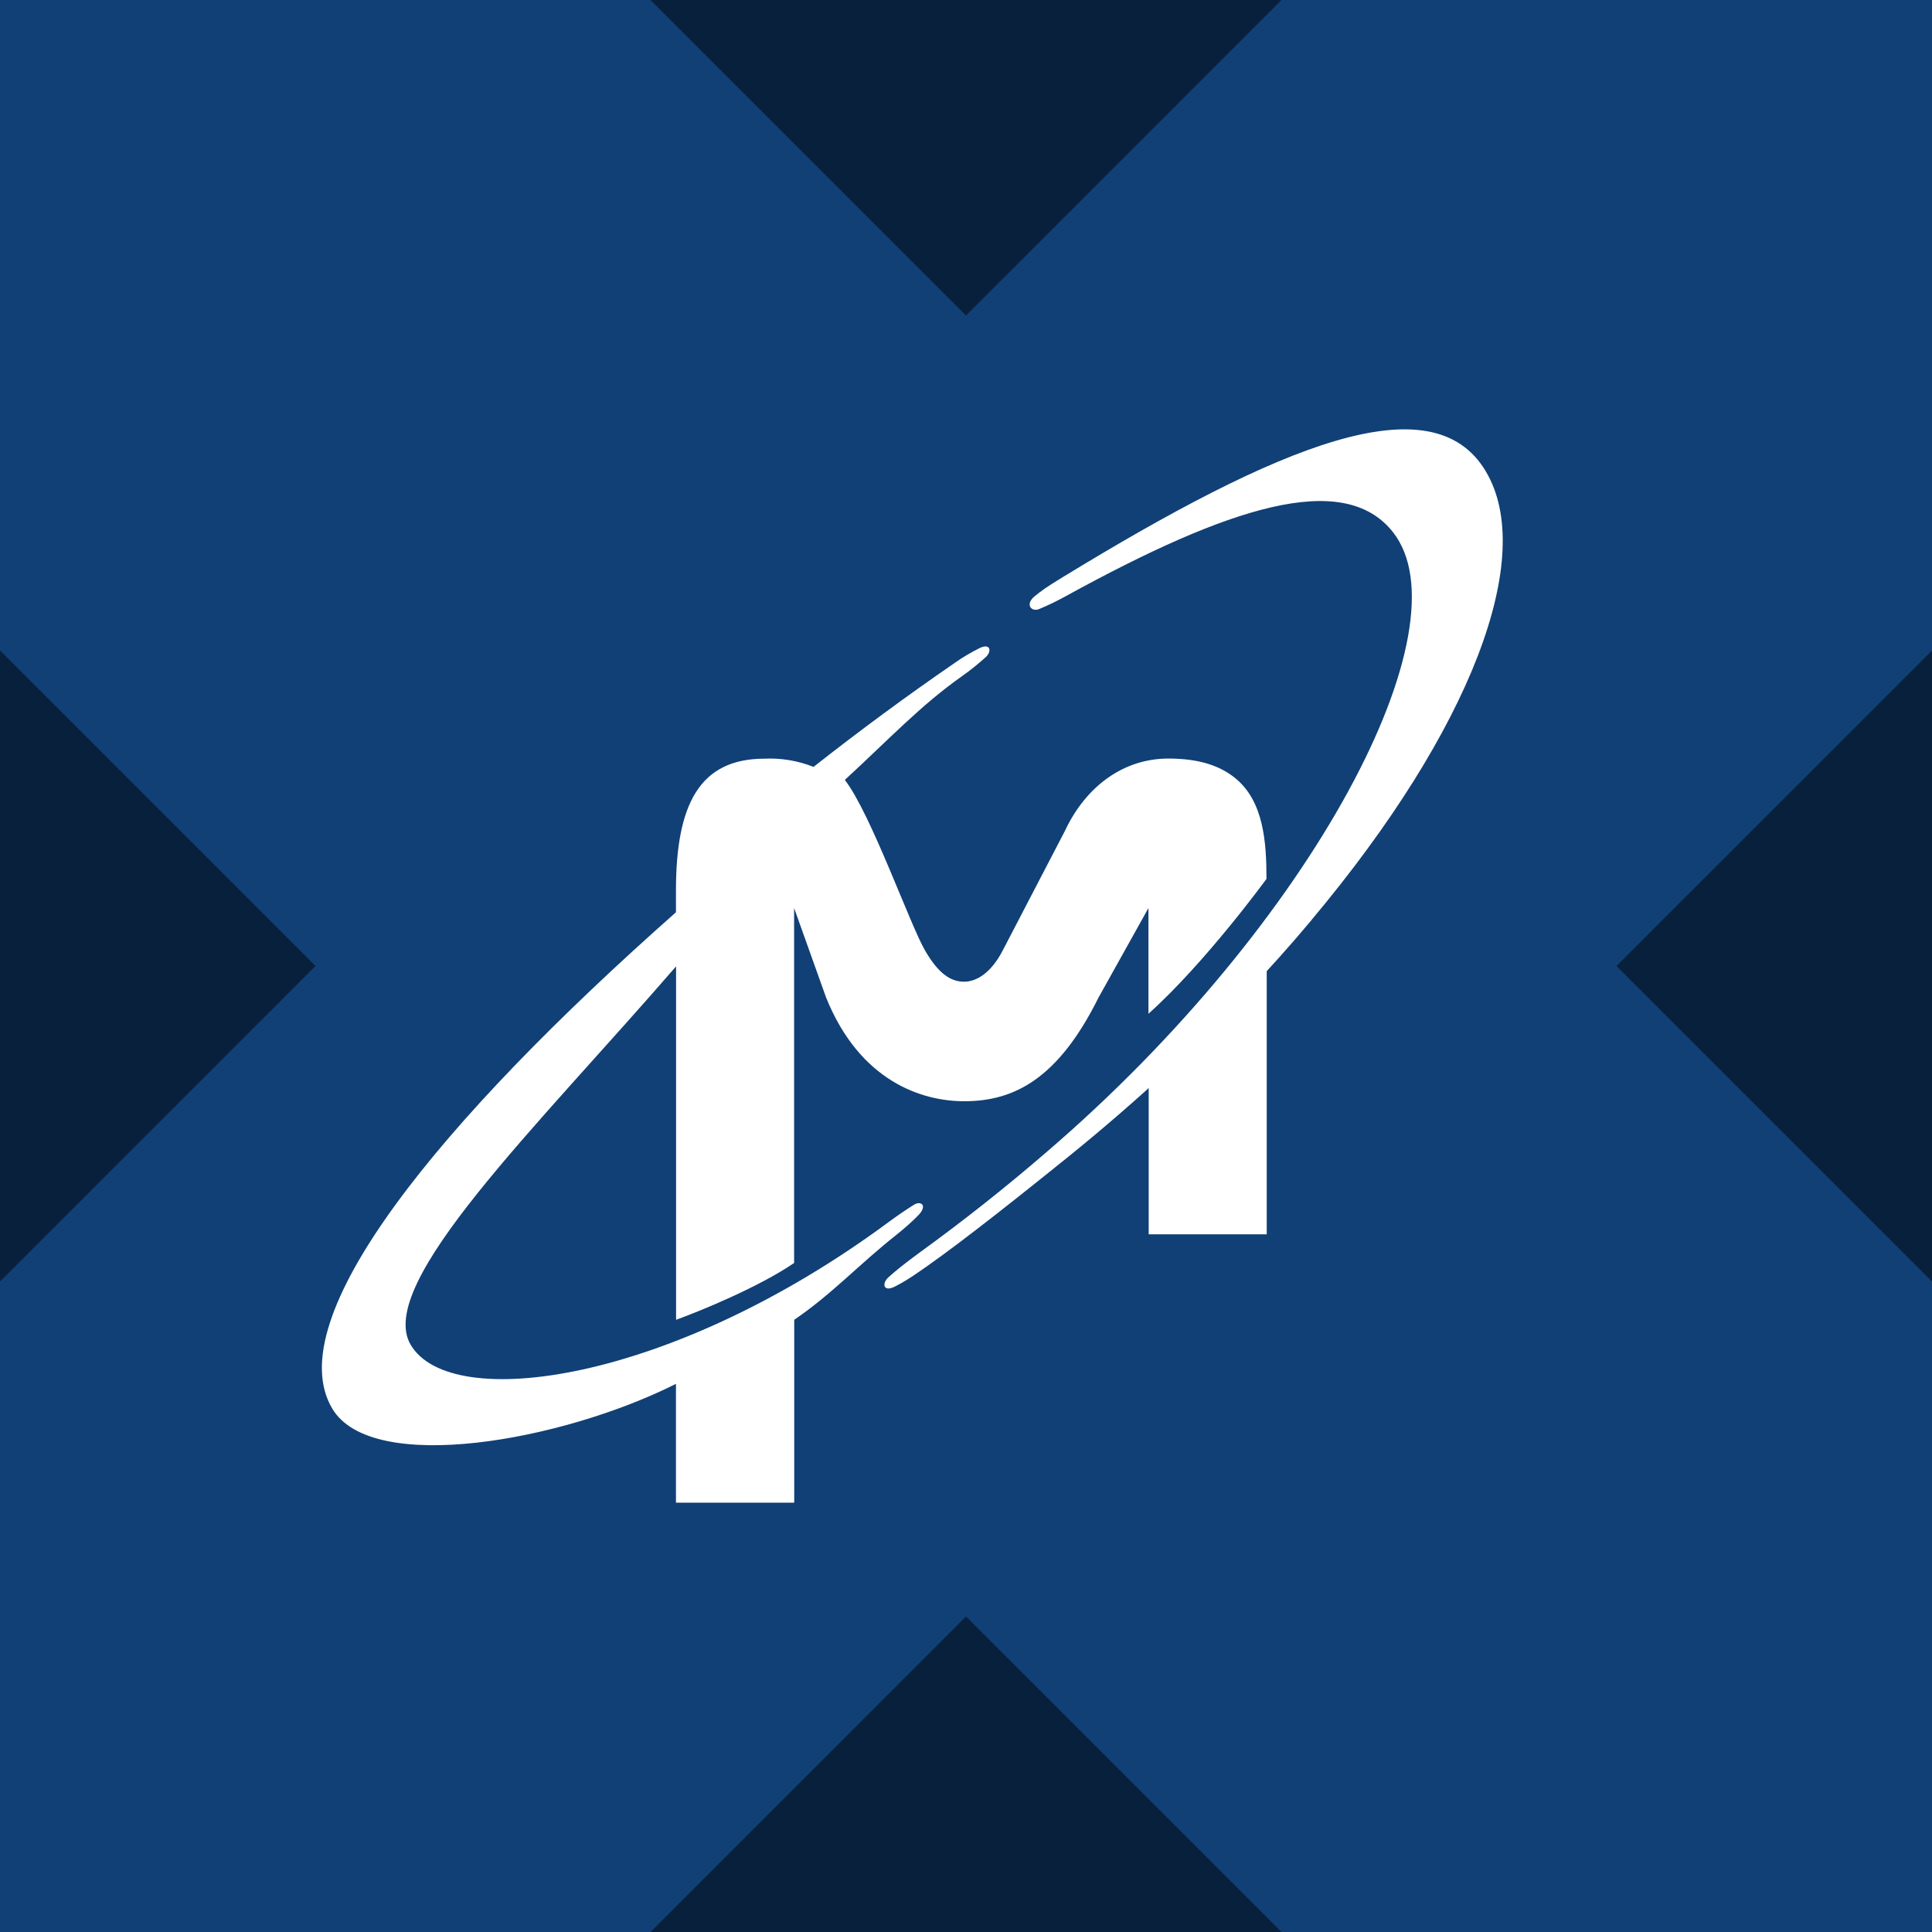 <svg width="32" height="32" viewBox="0 0 32 32" fill="none" xmlns="http://www.w3.org/2000/svg">
<rect x="0" y="0" width="32" height="32" fill="#808080" stroke="none"/>
<g clip-path="url(#clip0_2051_3761)">
<rect width="32" height="32" fill="url(#paint0_linear_2051_3761)"/>
<g clip-path="url(#clip1_2051_3761)">
<path d="M0 0H32V32H0V0Z" fill="#104076"/>
<path d="M19.026 17.589V20.444H20.981V16C20.199 16.665 20.044 16.919 19.026 17.589Z" fill="white"/>
<path d="M21.724 15.236C24.372 12.08 25.458 9.209 24.604 7.798C23.714 6.322 21.184 7.371 17.6 9.561C17.314 9.735 17.248 9.787 17.143 9.871C16.969 10.009 17.083 10.141 17.211 10.088C17.364 10.024 17.514 9.952 17.659 9.871C20.347 8.395 22.249 7.78 23.068 8.809C24.316 10.376 21.764 15.28 17.335 19.081C16.66 19.664 15.96 20.218 15.237 20.742L15.12 20.829C14.963 20.946 14.823 21.058 14.713 21.158C14.606 21.254 14.627 21.407 14.819 21.311C14.937 21.252 15.081 21.165 15.234 21.056L15.337 20.985C16.005 20.516 16.995 19.723 17.673 19.177C18.256 18.706 18.805 18.23 19.324 17.75C20.227 16.914 21.031 16.066 21.724 15.238V15.236Z" fill="white"/>
<path d="M11.2 24.889H13.155V21.86C13.792 21.424 14.22 20.948 14.853 20.448C14.995 20.334 15.121 20.221 15.214 20.125C15.365 19.965 15.255 19.883 15.139 19.954C14.997 20.043 14.858 20.138 14.723 20.238C11.125 22.901 7.463 23.413 6.8 22.27C6.213 21.257 8.887 18.676 11.198 16.006V21.86C11.603 21.714 12.579 21.312 13.153 20.919V15.04L13.683 16.523C14.245 17.915 15.274 18.24 15.97 18.24C16.8 18.24 17.527 17.867 18.195 16.523L19.022 15.04V16.791C19.97 15.941 20.977 14.557 20.977 14.557C20.977 13.952 20.931 13.277 20.465 12.893C20.209 12.683 19.863 12.564 19.351 12.564C18.615 12.564 17.987 13.017 17.637 13.765L16.604 15.751C16.419 16.103 16.185 16.26 15.968 16.26C15.751 16.26 15.548 16.132 15.326 15.751C15.073 15.321 14.426 13.476 13.993 12.918C14.707 12.261 15.253 11.678 15.936 11.198C16.09 11.09 16.217 10.982 16.325 10.886C16.43 10.793 16.41 10.644 16.222 10.736C16.08 10.807 15.943 10.888 15.813 10.98C15.015 11.529 14.236 12.103 13.475 12.702C13.217 12.6 12.94 12.553 12.663 12.566C11.584 12.566 11.196 13.326 11.196 14.754V15.11C7.283 18.571 4.604 21.842 5.507 23.337C6.17 24.434 9.315 23.867 11.196 22.921V24.889H11.2Z" fill="white"/>
</g>
<path d="M21.226 32H10.774L16 26.774L21.226 32ZM5.226 16L0 21.226V10.774L5.226 16ZM32 21.226L26.774 16L32 10.774V21.226ZM16 5.226L10.774 0H21.226L16 5.226Z" fill="black" fill-opacity="0.5"/>
</g>
<defs>
<linearGradient id="paint0_linear_2051_3761" x1="32" y1="0" x2="0" y2="32" gradientUnits="userSpaceOnUse">
<stop stop-color="#6EC7E2"/>
<stop offset="1" stop-color="#1FD59A"/>
</linearGradient>
<clipPath id="clip0_2051_3761">
<rect width="32" height="32" fill="white"/>
</clipPath>
<clipPath id="clip1_2051_3761">
<rect width="32" height="32" fill="white"/>
</clipPath>
</defs>
</svg>
